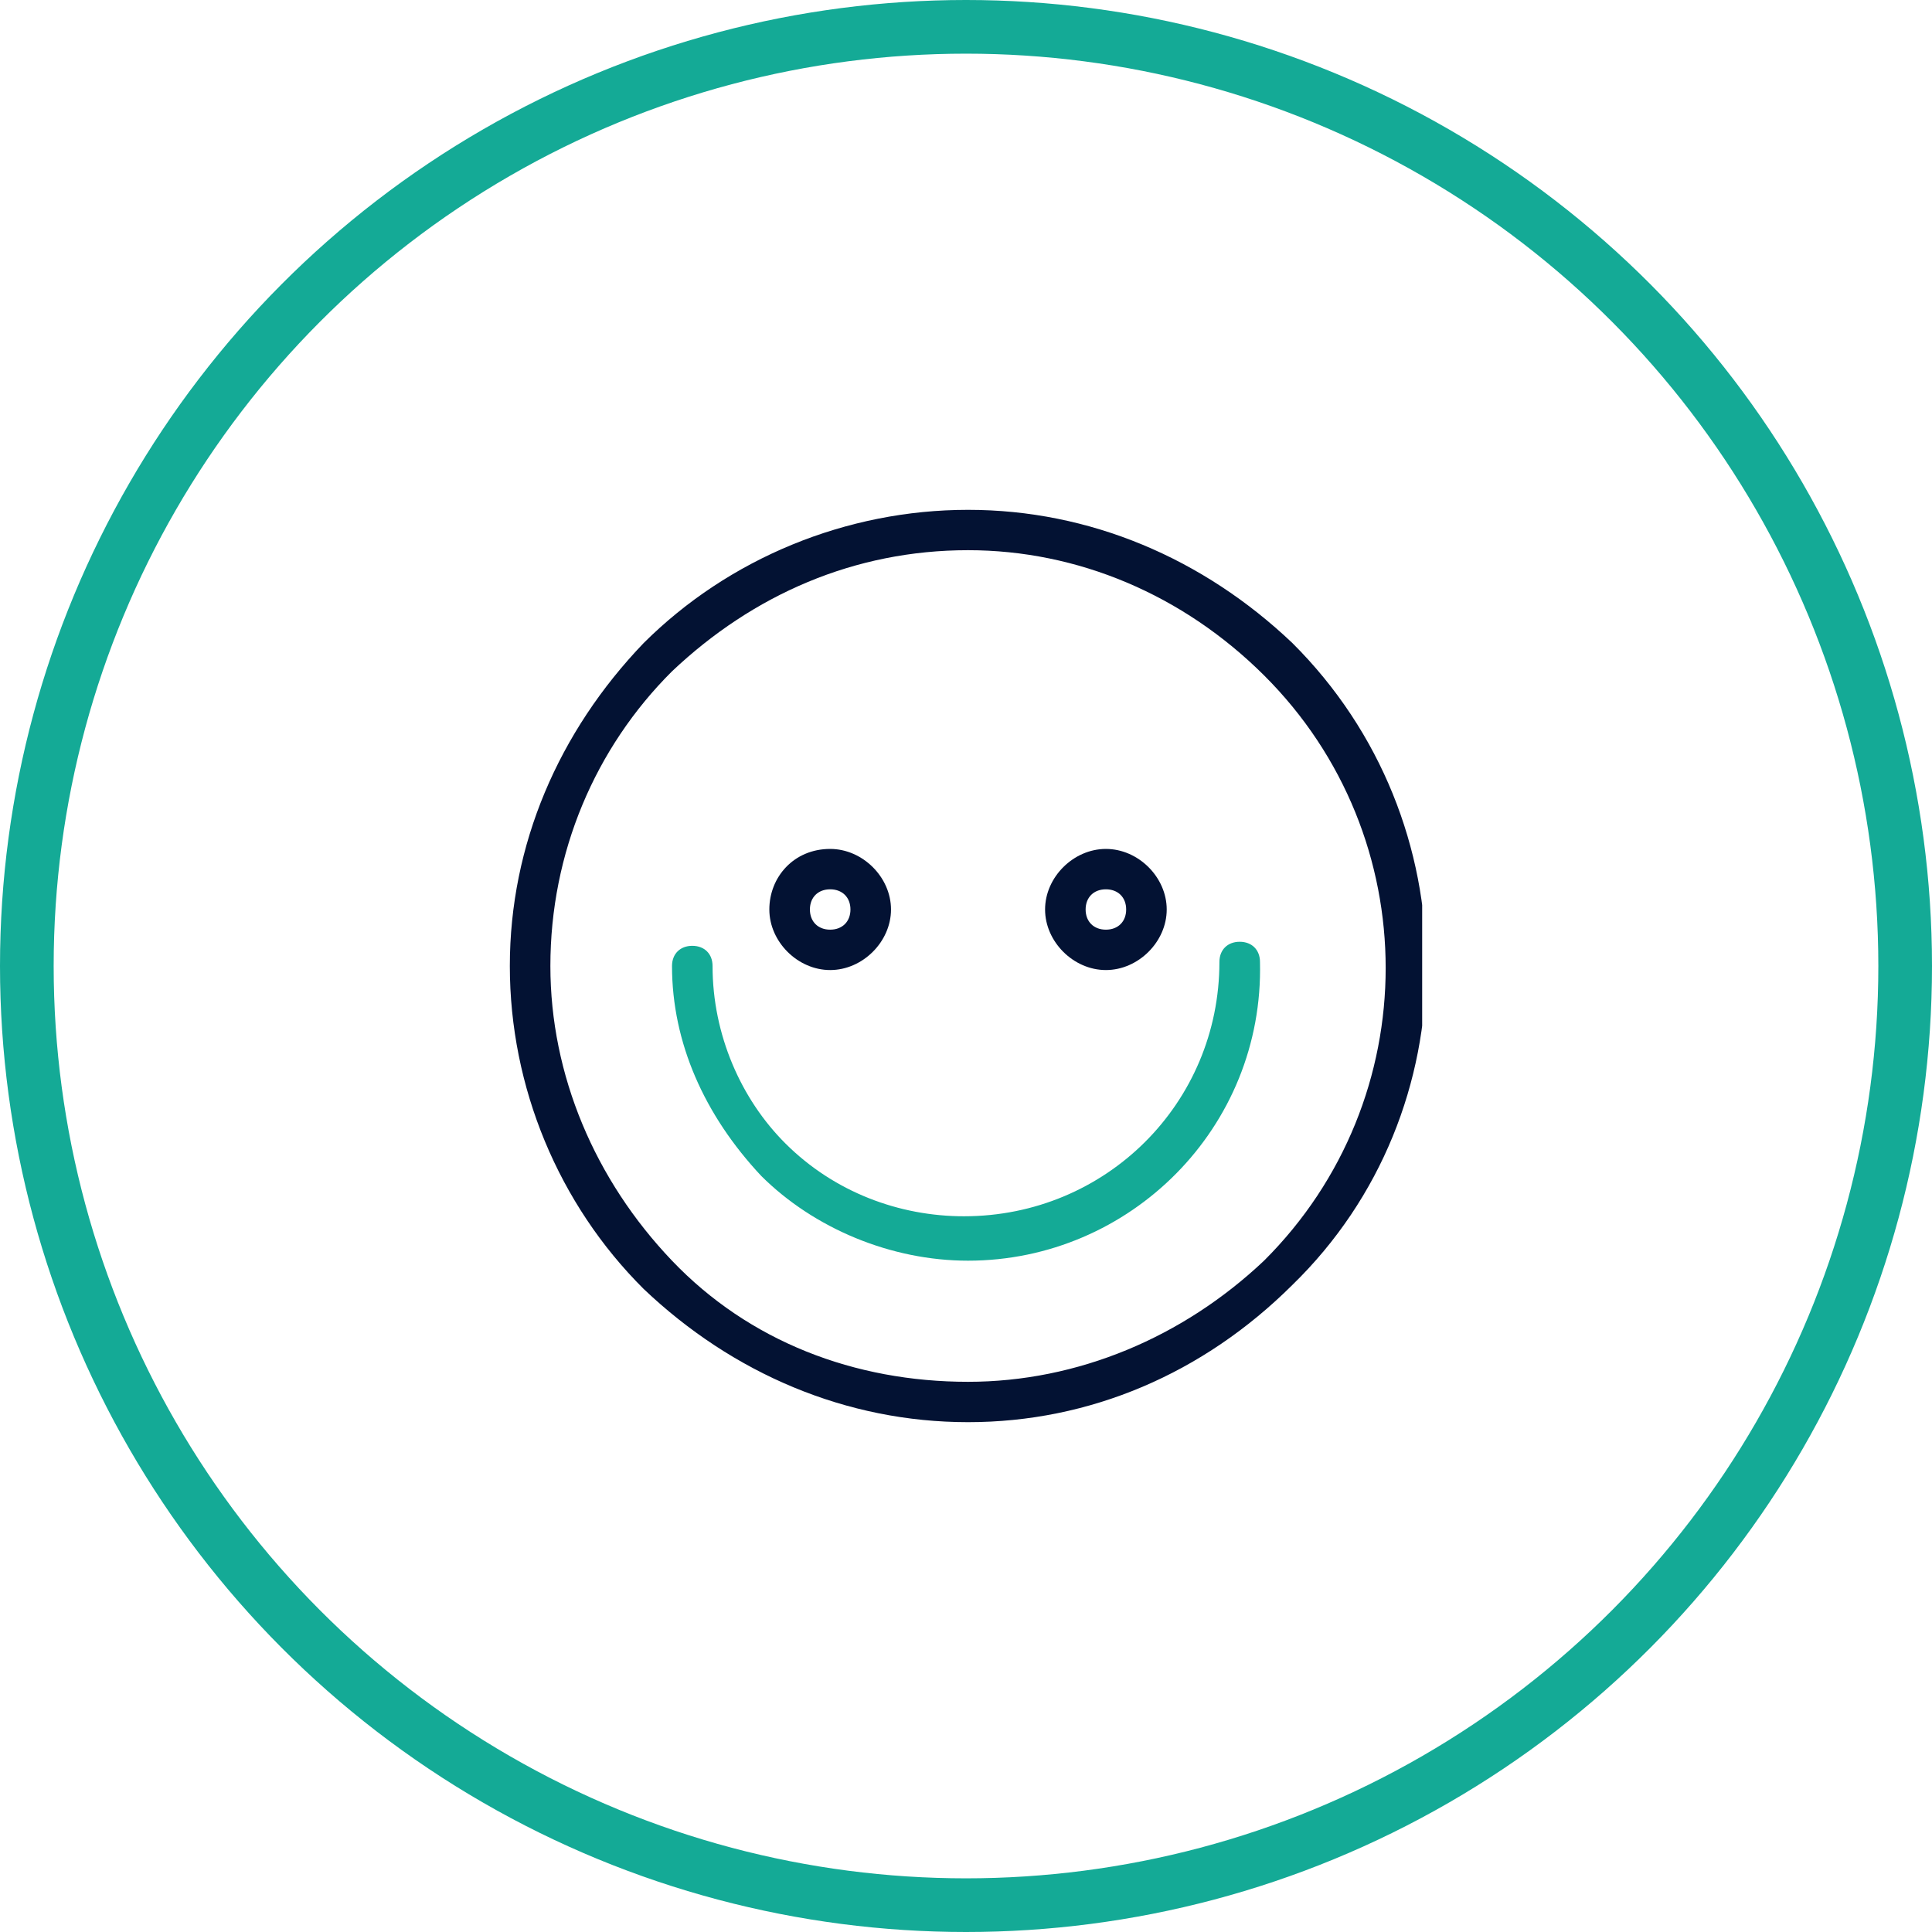<svg width="72" height="72" viewBox="0 0 72 72" fill="none" xmlns="http://www.w3.org/2000/svg">
<circle cx="36" cy="36" r="35" stroke="#14AA96" stroke-width="2"/>
<g clip-path="url(#clip0_2893_75)">
<path d="M36.076 53C31.542 53 27.311 51.195 23.987 48.035C20.813 44.876 19 40.513 19 36C19 31.487 20.813 27.274 23.987 23.965C27.16 20.805 31.542 19 36.076 19C40.609 19 44.84 20.805 48.164 23.965C54.813 30.584 54.813 41.416 48.164 47.885C44.84 51.195 40.609 53 36.076 53ZM36.076 20.504C31.844 20.504 28.067 22.159 25.044 25.018C22.173 27.876 20.511 31.788 20.511 36C20.511 40.062 22.173 43.974 25.044 46.982C27.916 49.991 31.844 51.496 36.076 51.496C40.156 51.496 44.084 49.841 47.107 46.982C53.151 40.965 53.151 31.186 47.107 25.168C44.084 22.159 40.156 20.504 36.076 20.504Z" fill="#031233"/>
<path d="M36.075 46.982C33.204 46.982 30.333 45.779 28.369 43.823C26.253 41.566 25.044 38.858 25.044 36C25.044 35.548 25.347 35.248 25.8 35.248C26.253 35.248 26.555 35.548 26.555 36C26.555 38.557 27.613 40.964 29.276 42.619C31.089 44.425 33.507 45.327 35.924 45.327C41.213 45.327 45.444 41.115 45.444 35.849C45.444 35.398 45.747 35.097 46.2 35.097C46.653 35.097 46.956 35.398 46.956 35.849C47.107 42.017 42.12 46.982 36.075 46.982Z" fill="#14AA96"/>
<path d="M30.938 33.142C31.391 33.142 31.694 33.443 31.694 33.894C31.694 34.345 31.391 34.646 30.938 34.646C30.485 34.646 30.183 34.345 30.183 33.894C30.183 33.443 30.485 33.142 30.938 33.142ZM30.938 31.637C29.578 31.637 28.671 32.69 28.671 33.894C28.671 35.097 29.729 36.151 30.938 36.151C32.147 36.151 33.205 35.097 33.205 33.894C33.205 32.69 32.147 31.637 30.938 31.637Z" fill="#031233"/>
<path d="M41.213 33.142C41.667 33.142 41.969 33.443 41.969 33.894C41.969 34.345 41.667 34.646 41.213 34.646C40.76 34.646 40.458 34.345 40.458 33.894C40.458 33.443 40.76 33.142 41.213 33.142ZM41.213 31.637C40.005 31.637 38.947 32.69 38.947 33.894C38.947 35.097 40.005 36.151 41.213 36.151C42.422 36.151 43.48 35.097 43.48 33.894C43.48 32.69 42.422 31.637 41.213 31.637Z" fill="#031233"/>
</g>
<defs>
<clipPath id="clip0_2893_75">
<rect width="34" height="34" fill="white" transform="translate(19 19)"/>
</clipPath>
</defs>
</svg>
